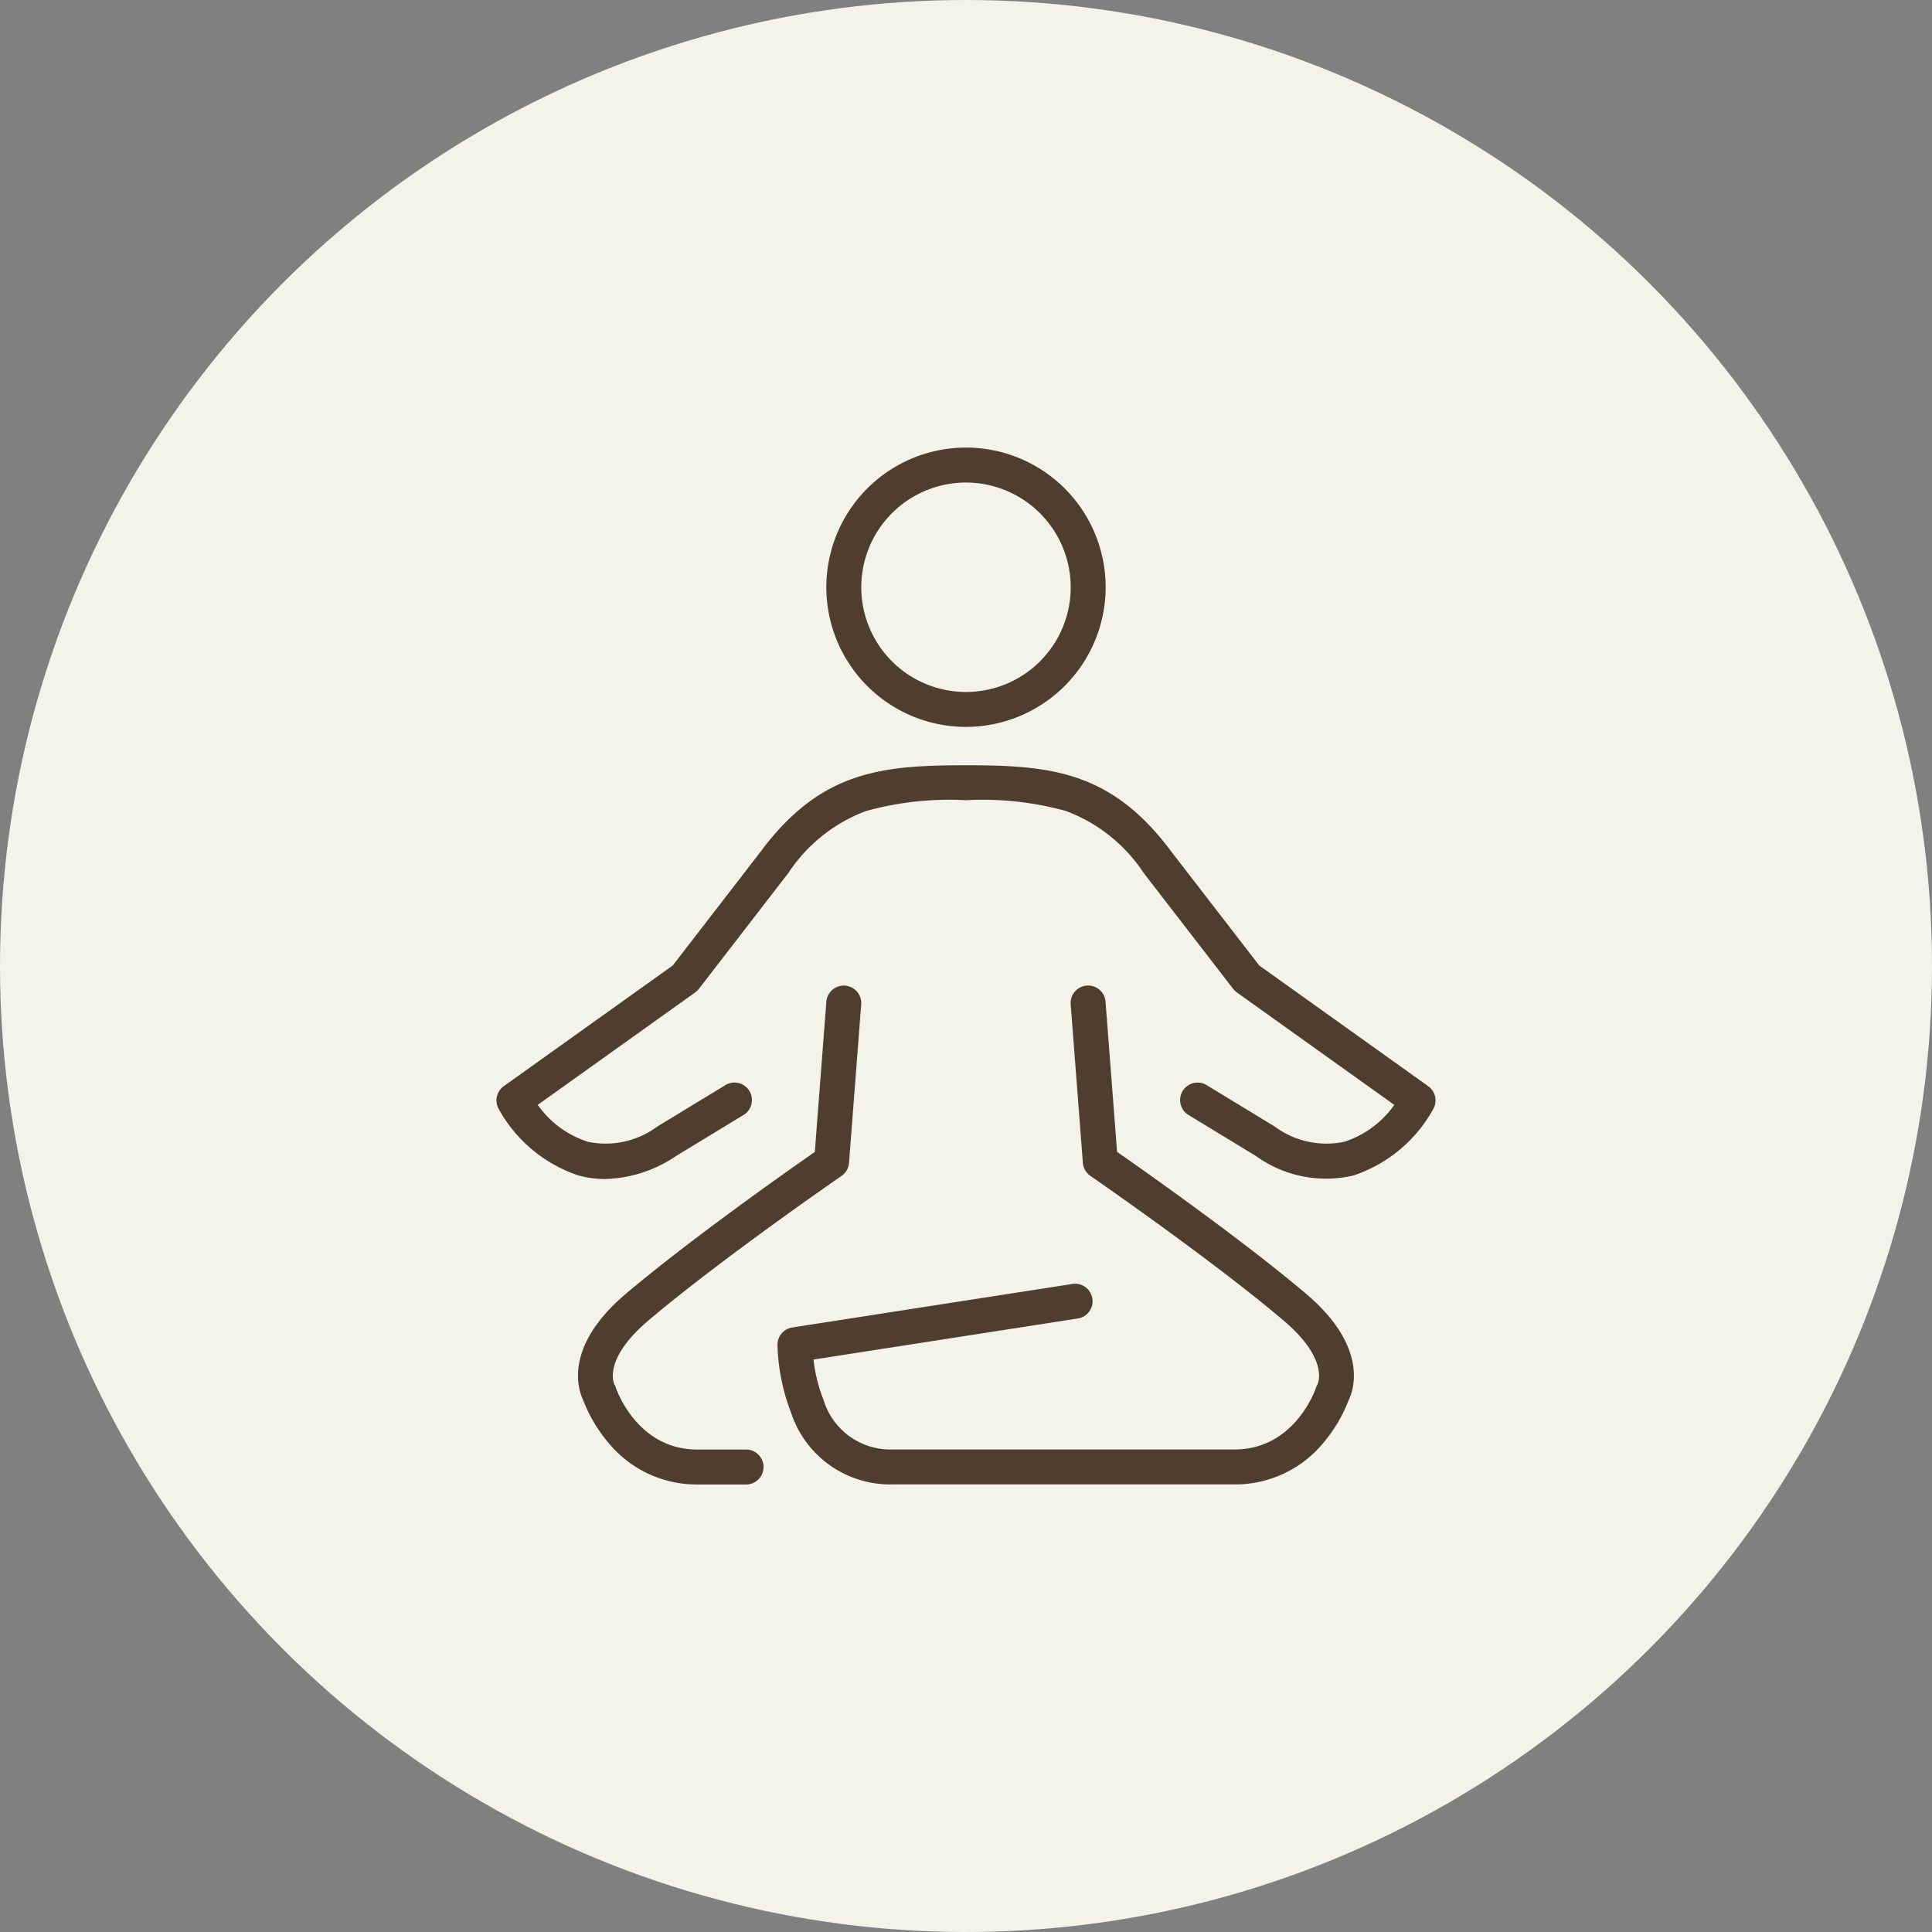 <?xml version="1.0" encoding="utf-8"?>
<svg xmlns="http://www.w3.org/2000/svg" xmlns:xlink="http://www.w3.org/1999/xlink" width="105" height="105" viewBox="0 0 105 105">
  <rect x="0" y="0" width="105" height="105" fill="#808080" stroke="none"/>
  <defs>
    <clipPath id="clip-path">
      <rect id="Rectangle_5" data-name="Rectangle 5" width="51.036" height="56.348" fill="none"/>
    </clipPath>
  </defs>
  <g id="ic-relax" transform="translate(-363 -836)">
    <circle id="Ellipse_1" data-name="Ellipse 1" cx="52.5" cy="52.5" r="52.5" transform="translate(363 836)" fill="#f3f3e9"/>
    <g id="Group_15" data-name="Group 15" transform="translate(389.982 860.326)">
      <g id="Group_14" data-name="Group 14" clip-path="url(#clip-path)">
        <path id="Path_16" data-name="Path 16" d="M201.778,365.594H183.186a5.667,5.667,0,0,1-5.53-3.917,10.983,10.983,0,0,1-.732-3.673.95.95,0,0,1,.8-.938l15.207-2.362a.95.95,0,1,1,.291,1.877l-14.342,2.228a8.789,8.789,0,0,0,.552,2.206,3.793,3.793,0,0,0,3.749,2.68h18.592c3.232,0,4.366-3.2,4.412-3.338a.579.579,0,0,1,.086-.188c.074-.162.553-1.452-1.848-3.487-3.928-3.329-10.428-7.81-10.493-7.855a.95.95,0,0,1-.408-.709l-.664-8.632a.95.95,0,0,1,1.894-.146l.629,8.182c1.454,1.013,6.82,4.787,10.27,7.711,3.415,2.894,2.585,5.239,2.307,5.806a8,8,0,0,1-1.306,2.222,6.2,6.2,0,0,1-4.88,2.334m4.508-5.439h0Z" transform="translate(-161.652 -309.246)" fill="#4f3e2f"/>
        <path id="Path_17" data-name="Path 17" d="M5.912,222.487a5.571,5.571,0,0,1-1.448-.192,7.735,7.735,0,0,1-4.357-3.644.95.95,0,0,1,.291-1.21l9.182-6.559,4.764-6.171C17.6,200.328,20.881,200,25.518,200s7.92.328,11.174,4.712l4.764,6.171,9.182,6.559a.95.95,0,0,1,.291,1.21,7.735,7.735,0,0,1-4.357,3.644,6.514,6.514,0,0,1-5.292-1.057l-3.639-2.214a.95.95,0,1,1,.987-1.622l3.648,2.219.017.011a4.718,4.718,0,0,0,3.776.832,5.314,5.314,0,0,0,2.726-2.007l-8.556-6.111a.951.951,0,0,1-.2-.192l-4.856-6.289-.011-.015a8.715,8.715,0,0,0-4.229-3.367,16.985,16.985,0,0,0-5.424-.584,16.985,16.985,0,0,0-5.424.584,8.715,8.715,0,0,0-4.229,3.367l-.011.015L11,212.154a.95.95,0,0,1-.2.192l-8.556,6.111a5.314,5.314,0,0,0,2.726,2.007,4.718,4.718,0,0,0,3.776-.832l.017-.011,3.648-2.219a.95.95,0,1,1,.987,1.622l-3.64,2.214a7.164,7.164,0,0,1-3.844,1.248" transform="translate(0 -182.736)" fill="#4f3e2f"/>
        <path id="Path_18" data-name="Path 18" d="M215.283,15.18a7.59,7.59,0,1,1,7.59-7.59,7.6,7.6,0,0,1-7.59,7.59m0-13.28a5.691,5.691,0,1,0,5.691,5.691A5.7,5.7,0,0,0,215.283,1.9" transform="translate(-189.765 -0.001)" fill="#4f3e2f"/>
        <path id="Path_19" data-name="Path 19" d="M60.473,365.6H57.817a6.2,6.2,0,0,1-4.88-2.334,8,8,0,0,1-1.306-2.222c-.278-.567-1.109-2.911,2.307-5.806,3.45-2.924,8.816-6.7,10.27-7.711l.629-8.182a.95.95,0,0,1,1.894.146l-.664,8.632a.95.95,0,0,1-.408.709c-.065.045-6.565,4.526-10.493,7.855-2.4,2.034-1.922,3.324-1.848,3.487a.567.567,0,0,1,.087.192c.045.133,1.179,3.335,4.411,3.335h2.656a.95.95,0,1,1,0,1.9" transform="translate(-46.907 -309.248)" fill="#4f3e2f"/>
      </g>
    </g>
  </g>
</svg>

